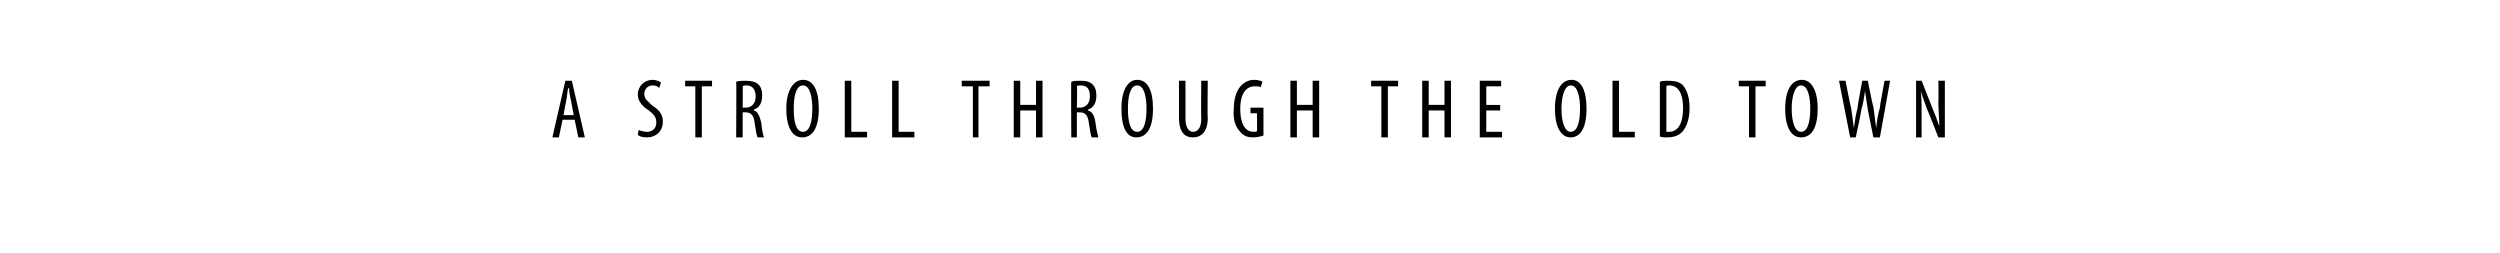 <?xml version="1.0" standalone="no"?><!DOCTYPE svg PUBLIC "-//W3C//DTD SVG 1.1//EN" "http://www.w3.org/Graphics/SVG/1.1/DTD/svg11.dtd"><svg xmlns="http://www.w3.org/2000/svg" version="1.1" width="269.3px" height="27.3px" viewBox="0 0 269.3 27.3"><desc>A STROLL THROUGH THE OLD TOWN</desc><defs/><g id="Polygon99031"><path d="m60.6 12.9l-.4 1.9h-.7l1.4-6.1h.7l1.4 6.1h-.7l-.4-1.9h-1.3zm1.2-.5l-.3-1.6c-.1-.4-.2-.9-.2-1.3h-.1c-.1.4-.1.9-.2 1.3c-.02.04-.3 1.6-.3 1.6h1.1zm7 1.6c.2.1.6.2.9.2c.6 0 1-.4 1-1c0-.6-.3-.9-.8-1.3c-.5-.3-1.2-.9-1.2-1.7c0-.9.7-1.6 1.6-1.6c.4 0 .8.2.9.3l-.2.6c-.1-.2-.4-.3-.7-.3c-.6 0-.9.5-.9.9c0 .6.4.8.9 1.3c.8.5 1.1 1 1.1 1.7c0 1.1-.8 1.7-1.7 1.7c-.4 0-.9-.1-1-.3l.1-.5zm6.1-4.7h-1.1v-.6h2.9v.6h-1.1v5.5h-.7V9.3zm4.4-.5c.3-.1.7-.1 1-.1c.6 0 1.1.1 1.4.4c.3.3.4.7.4 1.2c0 .8-.3 1.3-.9 1.5v.1c.4.1.6.5.8 1.3c.1.9.2 1.4.3 1.6h-.7c-.1-.2-.2-.8-.3-1.5c-.1-.9-.4-1.2-1-1.2h-.3v2.7h-.7s.04-6.02 0-6zm.7 2.8s.32-.02.3 0c.7 0 1.1-.5 1.1-1.2c0-.7-.3-1.2-1-1.2c-.1 0-.3 0-.4.1c.03-.04 0 2.3 0 2.3zm8.2.1c0 2.3-.8 3.1-1.8 3.1c-1 0-1.7-1-1.7-3.1c0-2 .8-3.1 1.8-3.1c1.1 0 1.7 1.1 1.7 3.1zm-2.7 0c0 1.3.2 2.5 1 2.5c.8 0 1-1.3 1-2.5c0-1.1-.2-2.5-1-2.5c-.8 0-1 1.3-1 2.5zm5.5-3h.7v5.5h1.7v.6H91V8.7zm5.1 0h.7v5.5h1.7v.6h-2.4V8.7zm8.7.6h-1.2v-.6h3v.6h-1.2v5.5h-.6V9.3zm5.1-.6v2.6h1.7V8.7h.7v6.1h-.7v-2.9h-1.7v2.9h-.7V8.7h.7zm5.5.1c.3-.1.6-.1 1-.1c.6 0 1 .1 1.3.4c.3.3.4.7.4 1.2c0 .8-.3 1.3-.9 1.5v.1c.4.1.7.5.8 1.3c.1.9.3 1.4.3 1.6h-.7c-.1-.2-.2-.8-.3-1.5c-.1-.9-.4-1.2-1-1.2h-.3v2.7h-.6s-.04-6.02 0-6zm.6 2.8s.34-.02.3 0c.7 0 1.1-.5 1.1-1.2c0-.7-.2-1.2-1-1.2c-.1 0-.3 0-.4.1c.05-.04 0 2.3 0 2.3zm8.2.1c0 2.3-.8 3.1-1.8 3.1c-1 0-1.6-1-1.6-3.1c0-2 .7-3.1 1.7-3.1c1.1 0 1.7 1.1 1.7 3.1zm-2.7 0c0 1.3.2 2.5 1 2.5c.8 0 1-1.3 1-2.5c0-1.1-.2-2.5-1-2.5c-.8 0-1 1.3-1 2.5zm6.2-3v4.1c0 1 .4 1.4.8 1.4c.5 0 .9-.4.9-1.4c-.04-.04 0-4.1 0-4.1h.7s-.05 3.95 0 4c0 1.5-.7 2.1-1.6 2.1c-.9 0-1.5-.6-1.5-2.1v-4h.7zm8.4 5.9c-.3.1-.7.2-1.1.2c-.5 0-1-.1-1.4-.6c-.5-.5-.8-1.3-.7-2.4c0-2.4 1.2-3.2 2.2-3.2c.4 0 .7.1.9.2l-.2.6c-.1-.1-.3-.1-.7-.1c-.7 0-1.5.6-1.5 2.4c0 1.9.7 2.5 1.4 2.5c.2 0 .4 0 .4-.1c.03.04 0-1.9 0-1.9h-.7v-.6h1.4v3zm3.6-5.9v2.6h1.7V8.7h.7v6.1h-.7v-2.9h-1.7v2.9h-.7V8.7h.7zm9.1.6h-1.1v-.6h2.9v.6h-1.1v5.5h-.7V9.3zm5.1-.6v2.6h1.7V8.7h.7v6.1h-.7v-2.9h-1.7v2.9h-.7V8.7h.7zm7.7 3.2h-1.5v2.3h1.7v.6h-2.4V8.7h2.3v.6h-1.6v2h1.5v.6zm9.3-.2c0 2.3-.8 3.1-1.7 3.1c-1 0-1.7-1-1.7-3.1c0-2 .7-3.1 1.8-3.1c1 0 1.6 1.1 1.6 3.1zm-2.7 0c0 1.3.3 2.5 1 2.5c.8 0 1-1.3 1-2.5c0-1.1-.2-2.5-1-2.5c-.7 0-1 1.3-1 2.5zm5.5-3h.7v5.5h1.7v.6h-2.4V8.7zm5.1.1c.3-.1.6-.1.9-.1c.7 0 1.1.1 1.5.4c.4.4.8 1.2.8 2.5c0 1.4-.4 2.1-.7 2.5c-.4.5-1 .7-1.7.7c-.3 0-.6 0-.8-.1V8.8zm.7 5.4h.3c.7 0 1.5-.5 1.5-2.6c0-1.5-.5-2.4-1.5-2.4c-.1 0-.2 0-.3.1v4.9zm8.9-4.9h-1.1v-.6h2.9v.6h-1.1v5.5h-.7V9.3zm7.4 2.4c0 2.3-.8 3.1-1.8 3.1c-1 0-1.7-1-1.7-3.1c0-2 .7-3.1 1.8-3.1c1 0 1.7 1.1 1.7 3.1zm-2.8 0c0 1.3.3 2.5 1 2.5c.8 0 1-1.3 1-2.5c0-1.1-.2-2.5-1-2.5c-.7 0-1 1.3-1 2.5zm6.3 3.1l-1.2-6.1h.7s.56 2.92.6 2.9l.3 2.2c.1-.8.2-1.4.4-2.2c-.05.01.5-2.9.5-2.9h.6s.56 2.84.6 2.8l.3 2.3c.1-.9.2-1.5.4-2.2c-.04-.02.5-2.9.5-2.9h.6l-1.1 6.1h-.7l-.6-3l-.3-2c-.1.7-.2 1.4-.4 2c.05.03-.6 3-.6 3h-.6zm7.1 0V8.7h.6l1.1 2.8c.3.7.6 1.5.8 2.1c0-.9-.1-1.7-.1-2.7c.04-.04 0-2.2 0-2.2h.7v6.1h-.7s-1.15-2.96-1.2-3c-.2-.6-.5-1.3-.7-2c.1.8.1 1.6.1 2.9c-.02-.04 0 2.1 0 2.1h-.6z" stroke="none" fill="#000"/></g></svg>